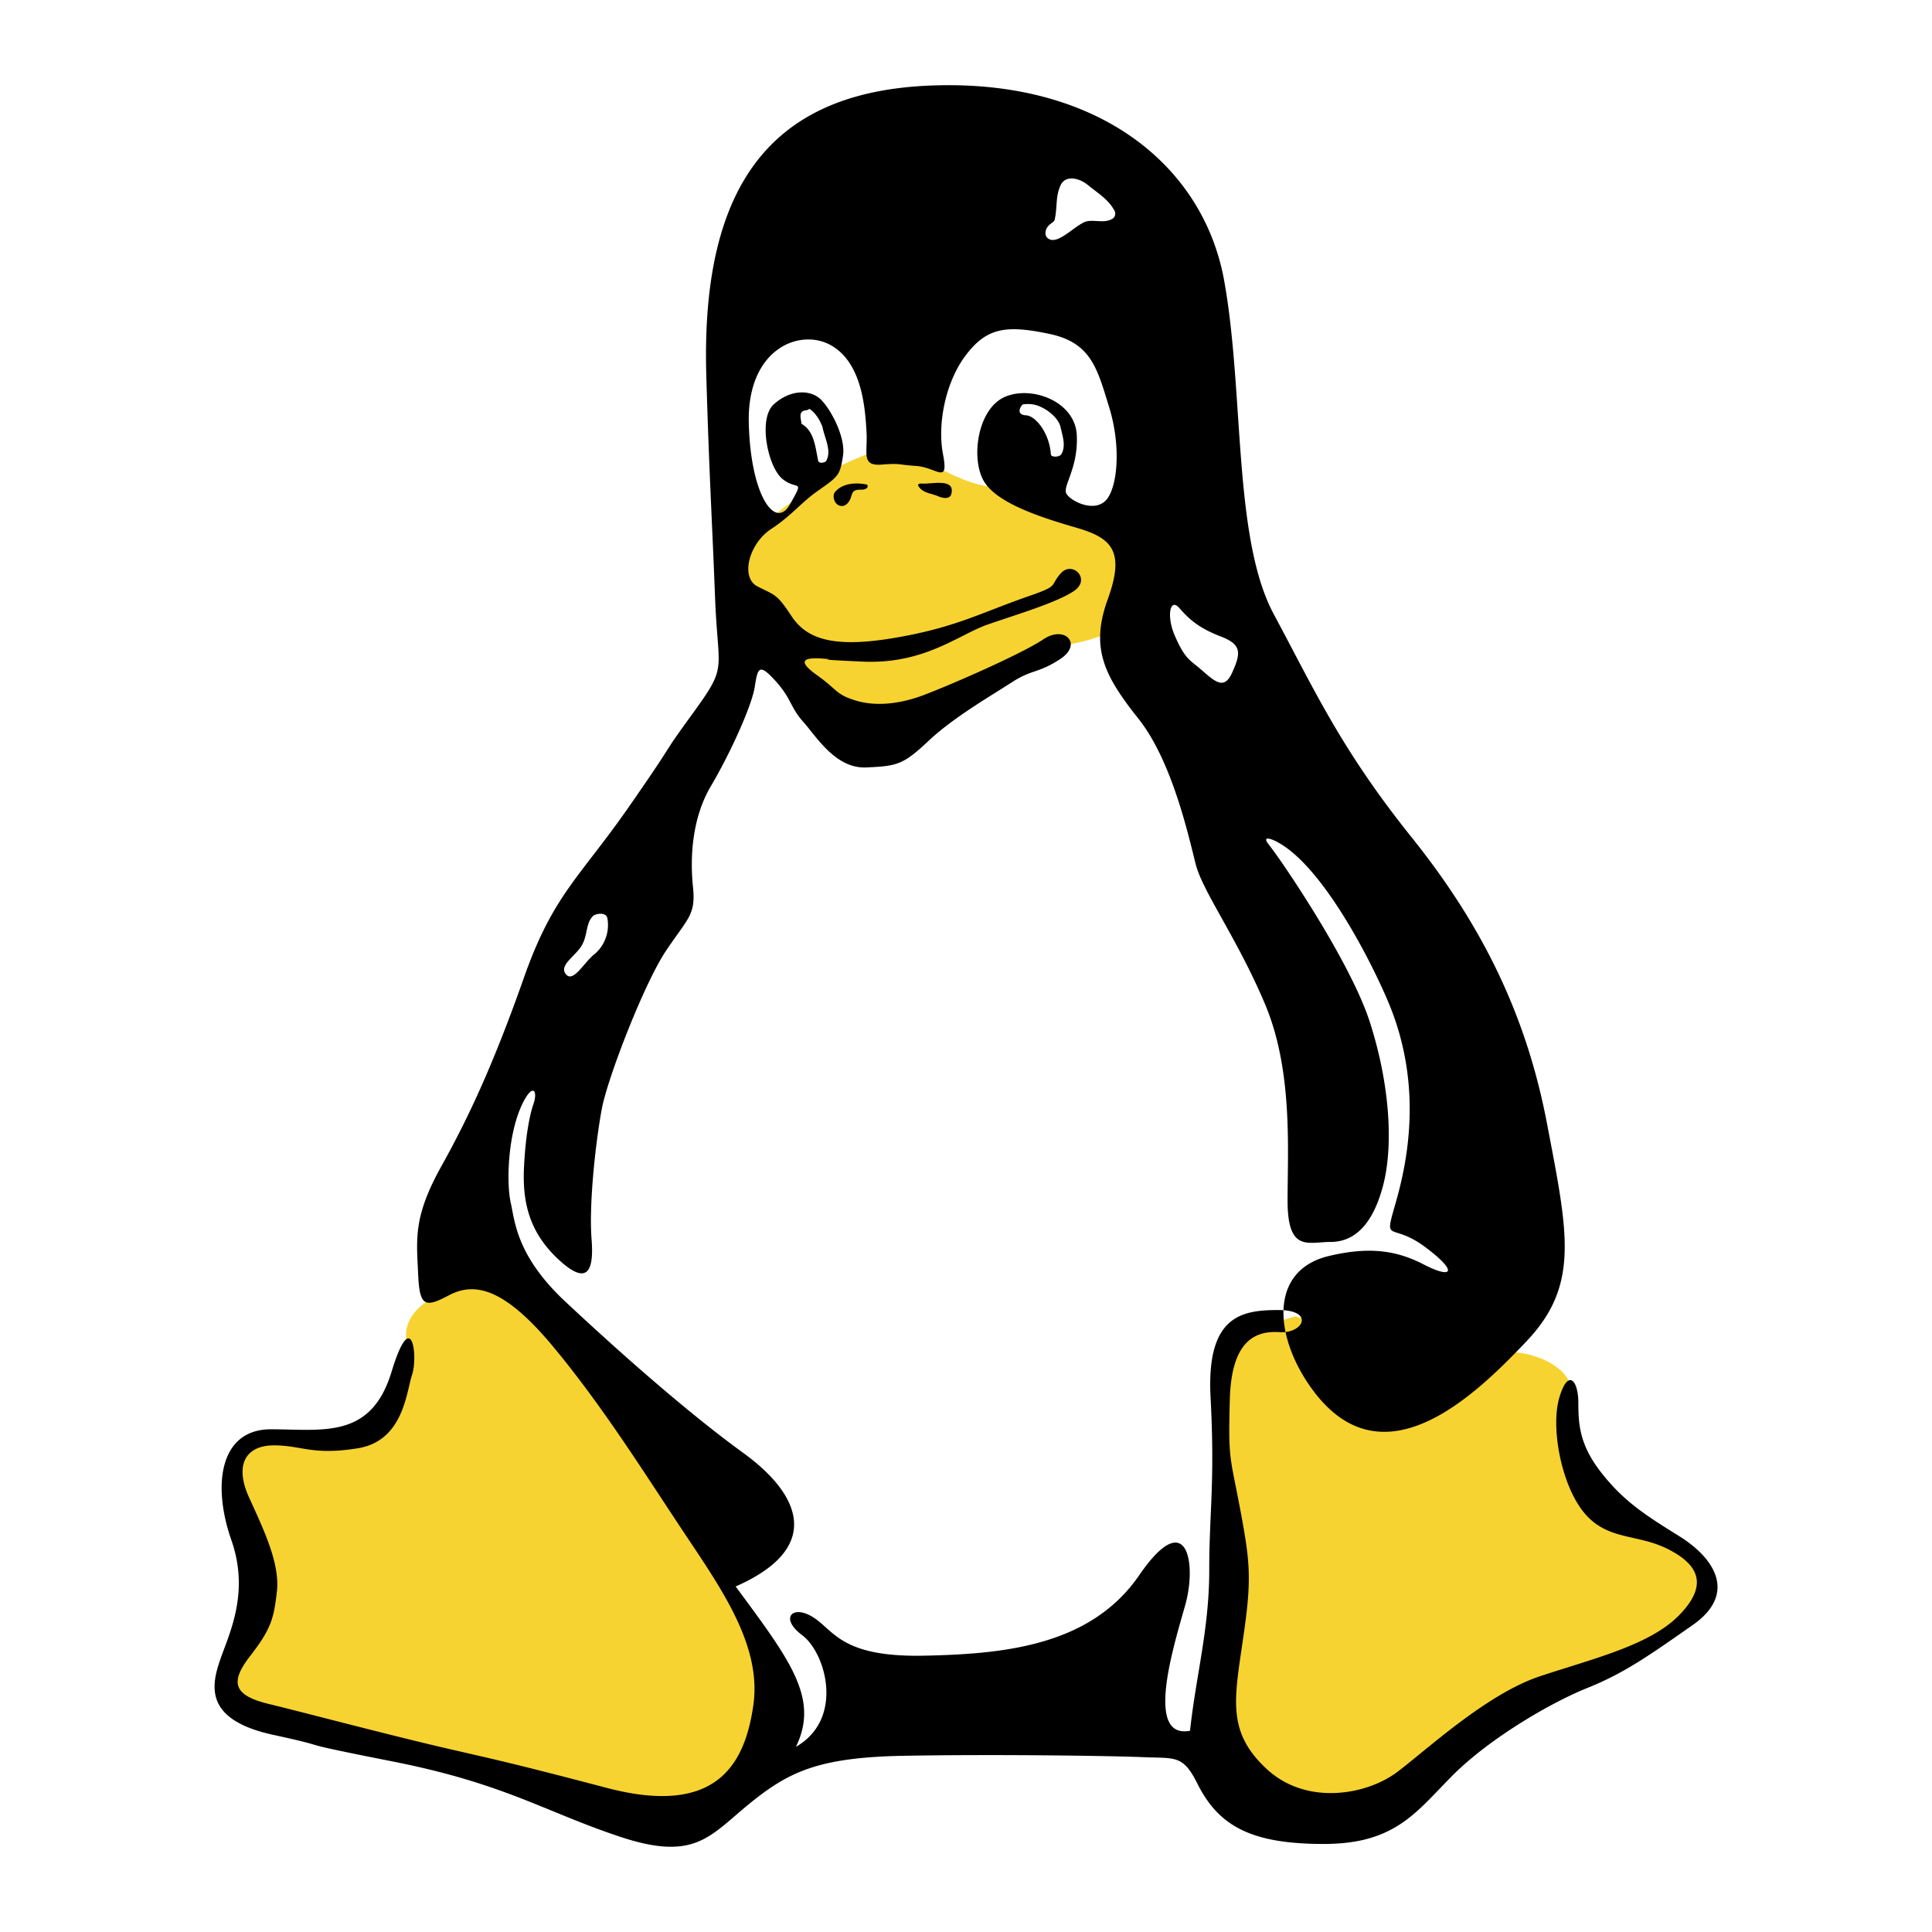 <svg xmlns="http://www.w3.org/2000/svg" width="2500" height="2500" viewBox="0 0 192.756 192.756"><g fill-rule="evenodd" clip-rule="evenodd"><path fill="#fff" d="M0 0h192.756v192.756H0z"/><path fill="#fff" d="m72.965 52.752-.289-19.693 11.718-6.863 17.399-11.717 7.152-.291 7.442 7.999 4.009 26.578-5.435 9.713-22.569-.58z"/><path fill="#fff" d="m49.818 109.05 5.993-16.865 11.718-13.991 5.993-12.007 2.584-3.989 42.841-6.572 8.578 13.434 23.995 57.412-8.29 10.269-21.72 36.315-5.123 1.135-39.723 1.136-27.714-30.855-4.568-25.709z"/><path fill="#f6d330" d="M104.668 65.34s-1.426-.29 2.562-1.159c4.01-.846 4.031-1.693 5.145-2.852 1.137-1.136 1.717-3.721 1.717-6.572s1.426-11.139 1.135-13.411c-.266-2.295-5.146-10.85-7.129-12.008-2.004-1.136-24.283-3.142-24.283-3.142l-6.862 5.437-5.146 4.834 1.158 15.439s-1.448 4.856-1.158 6.839c.29 2.005 3.163 4.3 4.299 5.436 1.136 1.159 5.414 5.748 6.839 7.151 1.448 1.426 1.738 2.852 5.146 1.715 3.431-1.136 5.436-1.136 8.021-3.141 2.562-2.005 8.556-4.566 8.556-4.566"/><path fill="#fff" d="M91.523 41.057c.869-2.295 2.005-6.572 3.988-7.998 2.004-1.426 6.305-2.606 8.868-2.295 2.584.29 7.418 2.852 8.576 4.856 1.137 2.005 1.137 10.003 1.137 10.003l-.58 6.572-3.988-.289-8.576-3.432h-1.426s-1.426.557-5.726-1.715c-4.278-2.294-3.142-3.408-2.273-5.702m-9.134 6.282c.134-.134.401-.312.758-.513 1.737-.958 5.524-2.361 5.524-2.361s3.698-9.401.557-13.122c-3.119-3.72-9.98-3.141-9.98-3.141s-7.418 4.278-7.151 5.993c.29 1.716.579 7.708.869 8.555.268.869 1.426 10.003 1.426 10.003l2.562-1.136 3.721-2.852c-.001 0 .867-.557 1.714-1.426"/><path fill="#f6d330" d="m136.949 133.622 4.143.312c.602.045 1.203.066 1.805.089 3.074.111 5.771.579 8.645.936 1.895.224 5.035 1.427 5.258 3.81.312 3.521-.713 7.396 2.271 8.845 3.053 2.072 9.869 6.862 9.869 6.862l2.006 3.697-5.992 5.437-29.43 17.711-13.412-4.567v-10.85l.557-14.569-1.426-13.145 2.273-5.146 5.725-1.716zm-85.103-6.416c-.29-.268-5.503 1.271-5.837 1.337-2.428.356-5.502 2.027-5.502 4.679 0 1.359-.111 2.763-.735 3.988-.49.957-1.604 2.405-1.582 2.718-.379 1.047-1.069 2.517-2.027 3.141-1.114.112-6.06.558-6.06.558h-4.3l-2.562 3.118 2.005 8.311-.58 6.55-1.983 7.44 4.834 2.562 36.581 9.713 8.288-2.562 4.277-10.582-.869-3.988-3.987-7.998c0-.001-17.377-25.242-19.961-28.985"/><path d="M70.47 37.536c-.601-19.938 7.174-28.739 23.325-29.028 16.13-.312 26.244 8.198 28.316 19.36 2.049 11.139.869 25.82 4.99 33.44 4.1 7.641 6.729 13.5 13.791 22.3 7.039 8.8 11.428 17.756 13.479 28.627 2.07 10.85 3.23 15.974-2.051 21.565-5.279 5.569-14.658 14.659-21.699 4.389-3.541-5.146-3.92-11.54 2.051-12.898 3.809-.892 6.549-.602 9.379.868 2.852 1.471 3.52.779.111-1.76-3.432-2.54-4.121-.201-2.941-4.3 1.182-4.1 2.719-11.474-.49-19.583-1.492-3.742-6.549-13.99-11.295-16.508-.424-.245-1.67-.757-.824.29 1.27 1.582 8.109 11.651 10.047 17.644 2.072 6.439 2.361 12.588 1.293 16.486-1.068 3.921-2.941 5.48-5.191 5.48s-4.299 1.069-4.299-4.099c0-5.191.535-13.011-2.25-19.628-2.785-6.594-6.172-11.139-6.906-13.924-.713-2.785-2.34-10.27-5.703-14.525-3.387-4.255-4.857-7.04-3.098-11.896 1.76-4.834.445-6.149-3.074-7.174-3.52-1.024-8.221-2.495-9.379-4.856-1.181-2.339-.445-7.04 2.184-8.198 2.65-1.181 7.039.423 7.195 3.81.156 3.364-1.471 5.124-1.023 5.859.445.735 2.783 1.916 3.965.602 1.158-1.337 1.471-5.437.289-9.246s-1.76-6.461-6.016-7.33c-4.254-.892-6.17-.602-8.22 2.049-2.05 2.629-2.94 6.884-2.339 9.981.579 3.074-.602 1.314-2.651 1.158-2.05-.134-1.47-.29-3.52-.134-2.05.134-1.314-1.181-1.471-3.386-.134-2.206-.423-6.75-3.52-8.51-3.075-1.76-8.354.29-8.221 7.642.156 7.33 2.651 10.849 4.122 8.198 1.47-2.629.735-1.314-.735-2.495-1.47-1.158-2.495-6.015-.891-7.463 1.626-1.47 3.52-1.47 4.567-.601 1.025.891 2.629 3.832 2.339 5.725-.29 1.916-.446 2.05-2.339 3.386-1.916 1.314-2.651 2.495-4.856 3.943-2.206 1.47-3.074 4.857-1.314 5.726 1.76.891 1.916.735 3.364 2.941 1.47 2.206 3.965 3.23 10.136 2.206 6.149-1.025 8.688-2.495 13.345-4.122 3.387-1.159 2.205-1.025 3.387-2.339 1.158-1.314 3.074.579 1.314 1.76s-5.727 2.339-8.666 3.364c-2.919 1.047-6.305 3.966-12.454 3.676-6.171-.29-1.916-.156-3.832-.29-1.894-.156-2.785.134-.735 1.604 2.072 1.471 1.916 1.916 3.676 2.495 1.76.602 4.099.602 6.906-.423 2.785-1.047 9.826-4.122 12.031-5.592 2.184-1.47 3.943.446 1.76 1.916-2.205 1.47-2.807 1.025-4.857 2.339-2.049 1.337-5.859 3.52-8.354 5.881-2.495 2.339-3.074 2.495-6.171 2.629-3.074.156-4.99-3.074-6.305-4.544-1.314-1.471-1.181-2.339-2.785-4.1s-1.76-1.337-2.05.579-2.495 6.75-4.411 9.981c-1.894 3.23-2.05 7.196-1.76 9.981s-.445 3.074-2.628 6.304c-2.206 3.23-5.882 12.765-6.461 15.84s-1.314 9.401-1.025 13.055c.29 3.676-.735 4.411-3.386 1.916-2.629-2.495-3.521-5.28-3.364-8.956.134-3.141.557-5.347.958-6.505s.022-1.96-.824-.534c-1.805 3.118-1.894 8.51-1.448 10.426.423 1.894.579 5.28 5.414 9.824 4.856 4.545 11.896 10.85 17.756 15.105 5.881 4.255 7.931 9.535-.735 13.345 5.436 7.352 8.376 11.161 6.015 15.995 4.856-2.785 2.985-9.356.646-11.117-2.362-1.76-.936-3.118 1.114-1.781 2.05 1.314 2.785 3.943 10.872 3.809 8.064-.155 16.753-.957 21.611-8.02 4.834-7.04 5.77-1.114 4.588 3.008-1.158 4.099-4.055 13.367.49 12.498.58-5.437 1.916-10.137 1.916-15.996 0-5.882.58-8.711.135-17.221-.447-8.199 3.096-8.756 6.75-8.756 3.676 0 2.494 2.361.156 2.205-2.361-.155-4.836.736-4.99 6.751-.156 6.015 0 5.436 1.023 10.85 1.025 5.436 1.182 7.04.291 13.055-.869 6.016-1.605 9.245 2.361 12.922 3.943 3.676 9.957 2.629 13.055.289 3.074-2.339 8.934-7.774 14.213-9.535 5.303-1.76 10.873-3.074 13.812-6.015 2.92-2.94 2.184-4.99-.891-6.595-3.074-1.626-6.016-.891-8.354-3.52-2.363-2.651-3.521-8.511-2.652-11.607.891-3.074 1.916-1.76 1.916.446s.135 4.255 2.34 7.039c2.205 2.785 4.254 4.122 7.775 6.305 3.52 2.206 5.725 5.726 1.314 8.822-4.389 3.074-6.885 4.835-10.561 6.305-3.654 1.471-9.668 4.99-13.346 8.645-3.676 3.676-5.725 6.906-12.92 6.906-7.174 0-10.471-1.738-12.609-6.016-1.471-2.94-2.207-2.494-5.57-2.65-3.387-.134-14.682-.29-23.481-.134-8.8.134-11.74 1.604-15.706 4.834-3.943 3.23-5.414 5.726-12.899 3.23s-11.451-5.28-22.59-7.485c-11.162-2.205-5.146-1.181-11.897-2.651-6.75-1.448-6.305-4.679-5.413-7.329.869-2.629 3.074-6.751 1.158-12.164-1.894-5.437-1.158-11.006 3.965-11.006 5.146 0 9.981 1.025 12.03-5.726 2.05-6.75 2.651-1.47 2.05.29-.579 1.76-.869 6.594-5.414 7.33-4.545.734-5.569-.29-8.377-.29-2.784 0-3.943 1.916-2.495 5.146 1.47 3.229 3.096 6.594 2.807 9.379-.312 2.784-.602 3.81-2.651 6.46-2.05 2.629-1.76 3.966 1.916 4.835 3.653.892 10.27 2.651 16.419 4.122 6.171 1.447 6.617 1.447 17.31 4.255 10.716 2.784 13.657-2.206 14.526-8.221.891-6.016-3.23-11.741-7.04-17.467S60.2 140.396 55.209 134.38s-7.931-6.461-10.426-5.146c-2.496 1.337-2.941 1.047-3.075-2.339-.156-3.364-.446-5.569 2.339-10.56 2.785-4.99 5.28-10.427 8.221-18.781s5.569-9.98 10.56-17.176c4.991-7.173 2.785-4.389 6.305-9.223 3.52-4.856 2.495-3.966 2.206-11.607-.29-7.62-.579-12.031-.869-22.012M56.457 97.197c.758.914 1.827-1.247 2.941-2.071a3.82 3.82 0 0 0 1.203-3.498c-.111-.69-1.226-.468-1.448-.223-.69.69-.535 1.805-1.025 2.763-.557 1.158-2.428 2.094-1.671 3.029m63.07-30.655c1.582 1.337 2.562 2.496 3.43.513.893-1.983.893-2.785-1.246-3.587-2.117-.825-3.074-1.693-4.033-2.785-.957-1.114-1.291.78-.512 2.629.957 2.273 1.514 2.54 2.361 3.23M86.466 48.341c-1.092-.223-2.406-.134-3.142.735-.29.29-.156 1.114.356 1.337.668.29 1.114-.378 1.248-.891.067-.223.156-.512.379-.579.29-.156.713-.022 1.025-.156.357-.134.223-.446.134-.446m5.191.201c.446.668 1.248.668 1.916.958.356.156 1.092.379 1.314-.134.513-1.626-1.693-1.114-2.718-1.114-.222 0-.735-.066-.512.29m10.695-7.107c1.002.044 2.361 1.827 2.494 3.899.021.312.869.289 1.047-.022.469-.824.135-1.738-.088-2.718-.18-.802-1.137-1.626-1.939-1.983-.535-.268-1.092-.356-1.805-.268-.178.09-.801 1.025.291 1.092m-21.856-.512c-.914.066-.579.779-.535 1.358 1.27.713 1.381 2.317 1.648 3.587.022.49.757.268.824.112.557-1.025-.134-2.183-.378-3.386-.223-.624-.646-1.337-1.226-1.76-.088-.089-.245.089-.333.089m28.025-22.479c-.914-.735-2.34-1.025-2.762.178-.445 1.025-.268 2.072-.514 3.186 0 .356-.445.445-.689.779-.357.423-.268.958-.09 1.114.848.869 2.406-.847 3.543-1.448.846-.535 2.07.156 3.008-.445.266-.178.355-.602.088-.936-.601-1.047-1.648-1.648-2.584-2.428"/><path d="M134.943 135.093c.135-.602.445-1.782 1.025-1.96.201-.067.379.022.445.223.133.378-.268 2.54-.111 3.03.178.512.779.445 1.203.312 1.002-.335 1.582-1.515 1.537-1.626 0-.045-.023-.045-.066-.045-.156.045-.291.602-.736.734-.289.09-.512.045-.602-.244-.088-.312.291-2.54.111-3.053-.154-.512-.668-.646-1.158-.49-1.092.357-1.559 2.027-1.848 3.008h-.023l.156-2.295-1.359.446-.066 4.745 1.27-.424c.023-.824.066-1.76.222-2.361m5.883.512c1.09-.356 1.58-1.648 1.535-1.805-.021-.044-.043-.067-.088-.067-.09.045-.289.78-.914.98-.268.09-.512.022-.578-.155-.09-.268-.023-.735-.023-1.137l.045-2.139 1.492-.49-.021-.513-1.492.49.066-2.027-1.336.758-.068 4.522c0 .49-.043.913.045 1.137.177.58.779.647 1.337.446"/></g></svg>